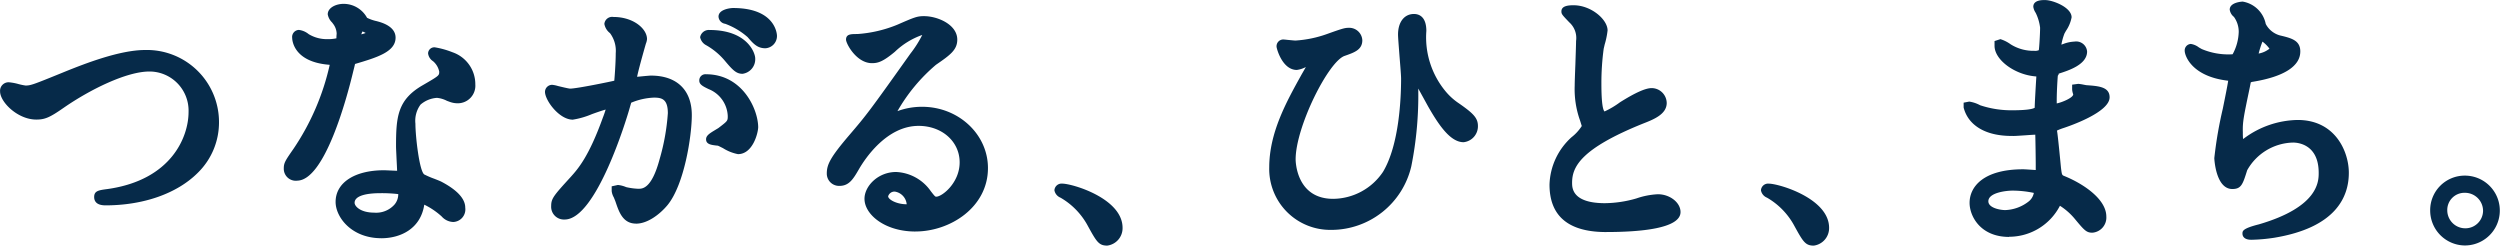 <svg xmlns="http://www.w3.org/2000/svg" width="327.62" height="32.188"><path data-name="シェイプ 1389" d="M13.82 26.911c-1.22 0-1.48-.593-1.48-1.092 0-.815.59-.895 1.77-1.049 8.42-1.2 10.6-6.9 10.6-10.084a5.129 5.129 0 00-5.13-5.315c-3.01 0-7.79 2.373-11.2 4.73-1.84 1.286-2.48 1.569-3.62 1.569-2.45 0-4.75-2.3-4.75-3.688a1.118 1.118 0 011.16-1.2 7.082 7.082 0 011.27.239 7.985 7.985 0 00.91.188c.67 0 1.03-.135 4.63-1.6l.84-.343c2.2-.874 6.83-2.713 10.19-2.713a9.451 9.451 0 019.69 9.417 9.23 9.23 0 01-2.76 6.657c-2.71 2.723-7.13 4.285-12.12 4.285m36.15 4.306c-3.91 0-5.99-2.764-5.99-4.757 0-2.52 2.49-4.15 6.35-4.15.15 0 1.54.065 1.71.07-.01-.362-.04-.931-.07-1.489-.03-.725-.07-1.437-.07-1.685 0-3.862.17-6.136 3.52-8.052 2.14-1.242 2.14-1.25 2.14-1.772a2.429 2.429 0 00-.82-1.37A1.408 1.408 0 0156.1 7a.818.818 0 01.87-.8 11.06 11.06 0 012.32.645 4.425 4.425 0 013 4.214 2.307 2.307 0 01-2.3 2.477 3.021 3.021 0 01-1.04-.183l-.38-.139a3.522 3.522 0 00-1.31-.389 3.647 3.647 0 00-2.15.884 3.579 3.579 0 00-.67 2.509c0 1.627.51 6.156 1.15 6.638a11.4 11.4 0 001.34.576c.41.161.78.308.92.384 2.07 1.089 3.12 2.234 3.12 3.4a1.651 1.651 0 01-1.58 1.875 2.12 2.12 0 01-1.51-.725 9.558 9.558 0 00-2.28-1.544c-.49 3.246-3.23 4.4-5.63 4.4m-.11-5.906c-2.18 0-3.39.449-3.39 1.258 0 .452.76 1.293 2.58 1.293a3.213 3.213 0 002.65-1.062 2.076 2.076 0 00.49-1.382.07.07 0 01-.04.009 18.352 18.352 0 00-2.29-.116m-10.94-1.637a1.57 1.57 0 01-1.73-1.624c0-.72.22-1.04 1.28-2.564a32.144 32.144 0 004.74-11c-.05 0-.11-.006-.14-.009-4.73-.4-4.78-3.381-4.78-3.509a.927.927 0 01.87-1.054 2.515 2.515 0 011.29.553 4.582 4.582 0 002.41.658 5.151 5.151 0 001.23-.11 3.859 3.859 0 01.03-.579 2.234 2.234 0 00-.4-1.228l-.2-.269a1.937 1.937 0 01-.57-1.066c0-.86 1.06-1.373 2.08-1.373a3.5 3.5 0 013.07 1.826 5.4 5.4 0 001.25.438c.61.16 2.49.652 2.49 2.167 0 1.87-2.46 2.6-5.32 3.449.01.038-.12.535-.24 1.012-.8 3.344-3.71 14.278-7.36 14.278m8.59-19.558a1.8 1.8 0 00-.16.384 5.9 5.9 0 00.57-.179 4.223 4.223 0 00-.41-.2m35.84 25.181c-1.69 0-2.21-1.481-2.62-2.669-.11-.346-.21-.556-.29-.762a2.2 2.2 0 01-.28-.828v-.626l.81-.178a3.6 3.6 0 011.08.28 8.223 8.223 0 001.62.218c.52 0 1.73 0 2.77-3.875a28.349 28.349 0 001.08-6.031c0-1.885-.83-2.04-1.83-2.04a8.545 8.545 0 00-2.97.667c-.01.021-.07.246-.32 1.095-.22.746-4.23 14.213-8.4 14.213a1.672 1.672 0 01-1.77-1.766c0-1 .34-1.375 2.55-3.8.96-1.066 2.38-2.648 4.24-7.831.1-.243.25-.673.35-1.013-.51.143-1.25.4-1.8.6a10.6 10.6 0 01-2.51.724c-1.78 0-3.64-2.535-3.64-3.654a.937.937 0 01.94-.911 3.794 3.794 0 01.75.153c.41.1 1.39.339 1.6.345.89 0 5.47-.952 5.79-1.037.03-.23.19-2.319.19-3.6a3.863 3.863 0 00-.75-2.633 1.96 1.96 0 01-.74-1.21 1.025 1.025 0 011.2-.91c2.59 0 4.39 1.53 4.39 2.9a1.963 1.963 0 01-.15.6c-.76 2.661-1.05 3.833-1.15 4.338.14-.01.32-.028.5-.046.54-.053 1.15-.109 1.31-.109 3.4 0 5.36 1.891 5.36 5.183 0 2.689-.97 9.123-3.21 11.82-.98 1.161-2.57 2.4-4.1 2.4m13.36-9.11a5.738 5.738 0 01-1.96-.783c-.3-.149-.55-.281-.67-.326-.02 0-.15-.014-.29-.029-.59-.076-1.26-.159-1.26-.805 0-.5.47-.784 1.25-1.255.16-.1.3-.175.37-.225 1.22-.933 1.22-.933 1.22-1.581a3.965 3.965 0 00-2.5-3.517c-.74-.358-1.23-.6-1.23-1.108a.8.8 0 01.88-.839c4.74 0 6.8 4.5 6.84 6.91 0 .735-.69 3.558-2.65 3.558m.6-10.529c-.82 0-1.27-.458-2.36-1.758a8.988 8.988 0 00-2.4-1.984 1.521 1.521 0 01-.8-1.05 1.156 1.156 0 011.23-.948c4.93 0 5.99 2.985 5.99 3.723a1.923 1.923 0 01-1.66 2.017m2.99-3.346c-1.06 0-1.59-.615-2.33-1.463a9.279 9.279 0 00-2.93-1.743 1.012 1.012 0 01-.88-.944c0-.934 1.51-1.124 1.91-1.124 5.68 0 5.75 3.58 5.75 3.615a1.607 1.607 0 01-1.52 1.659m19.66 24.015c-3.99 0-6.67-2.219-6.67-4.291 0-1.657 1.77-3.51 4.14-3.51a5.85 5.85 0 014.55 2.517c.52.674.58.72.71.72.77 0 3.07-1.813 3.07-4.5 0-2.725-2.31-4.78-5.38-4.78-4.2 0-7.04 4.335-7.81 5.664-.75 1.293-1.29 2.2-2.56 2.2a1.607 1.607 0 01-1.66-1.625c0-1.158.44-2.092 2.95-5.03 2.28-2.664 2.58-3.048 8-10.667a14.685 14.685 0 001.56-2.457 9.866 9.866 0 00-3.59 2.206c-1.54 1.279-2.19 1.49-3 1.49-2.03 0-3.4-2.552-3.4-3.082 0-.735.65-.735 1.48-.735a16.731 16.731 0 005.26-1.229c2.22-.968 2.57-1.115 3.48-1.115 1.78 0 4.36 1.1 4.36 3.079 0 1.37-.99 2.051-2.79 3.293a22.769 22.769 0 00-5.05 6.076 9.216 9.216 0 013.24-.569c4.75 0 8.62 3.6 8.62 8.03 0 5.133-4.94 8.312-9.51 8.312m-2.7-5.23a.868.868 0 00-.87.616c0 .415 1.09 1.046 2.43 1.046a1.847 1.847 0 00-1.56-1.662m27.84 7.079c-1.12 0-1.41-.52-2.61-2.709a9.384 9.384 0 00-3.52-3.576 1.293 1.293 0 01-.79-.959.934.934 0 011.02-.879c1.34 0 7.91 1.944 7.91 5.788a2.3 2.3 0 01-2.01 2.335m29.39-2.063a7.987 7.987 0 01-8.16-8.169c0-4.578 2.26-8.623 4.24-12.19.07-.115.31-.542.56-.98a3.538 3.538 0 01-1.18.382c-1.92 0-2.66-2.835-2.66-3.044a.886.886 0 01.88-.949c.03 0 .25.017.52.048.4.038.94.093 1.08.093a14.953 14.953 0 004.11-.849c2.02-.72 2.34-.821 2.89-.821a1.718 1.718 0 011.76 1.624c0 1.24-1.01 1.6-2.3 2.049-2.13.7-6.44 9.308-6.44 13.569 0 .21.06 5.171 4.92 5.171a7.95 7.95 0 006.53-3.536c2.14-3.568 2.37-9.722 2.37-12.2 0-.471-.11-1.755-.21-3-.09-1.214-.19-2.391-.19-2.8 0-1.633.82-2.689 2.09-2.689.6 0 1.62.289 1.62 2.229a11.081 11.081 0 002.56 7.957 8.182 8.182 0 001.75 1.554c1.84 1.285 2.45 1.888 2.45 2.941a2.1 2.1 0 01-1.88 2.123c-1.72 0-3.22-2.205-4.59-4.583-.12-.21-1.11-2.022-1.35-2.445a47.32 47.32 0 01-.91 10.178 10.772 10.772 0 01-10.46 8.34m35.98.283c-4.92 0-7.41-2.089-7.41-6.213a8.7 8.7 0 012.89-6.216 5.82 5.82 0 001.34-1.467c-.03-.069-.22-.731-.28-.869a12.186 12.186 0 01-.65-4.4c0-.4.04-1.58.09-2.8.04-1.276.09-2.6.09-3.069a2.746 2.746 0 00-.88-2.44c-.94-.981-1.04-1.085-1.04-1.44 0-.714.85-.806 1.59-.806 2.3 0 4.46 1.857 4.46 3.3a10.314 10.314 0 01-.38 1.841l-.13.562a33.284 33.284 0 00-.3 4.57c0 2.69.22 3.467.41 3.646a11.471 11.471 0 002.02-1.2c2.02-1.271 3.36-1.862 4.15-1.862a1.984 1.984 0 011.98 1.943c0 1.5-1.74 2.175-3.13 2.716-8.15 3.291-9.27 5.667-9.27 7.742 0 .664 0 2.68 4.31 2.68a15.252 15.252 0 004.1-.618 10.106 10.106 0 012.83-.554c1.58 0 2.97 1.092 2.97 2.334 0 2.167-5.3 2.619-9.76 2.619m27.22 1.78c-1.12 0-1.41-.52-2.61-2.709a9.384 9.384 0 00-3.52-3.576 1.293 1.293 0 01-.79-.959.934.934 0 011.02-.879c1.34 0 7.91 1.944 7.91 5.788a2.312 2.312 0 01-2.01 2.335m25.6-1.14c-3.78 0-5.18-2.74-5.18-4.464 0-2.129 1.84-4.4 7.02-4.4.18 0 .65.032 1.09.06l.56.038v-.68c0-.69-.03-2.953-.06-3.953-.33.013-.82.047-1.29.081-.66.044-1.31.088-1.54.088h-.02c-.99 0-3.58-.01-5.31-1.628a4.293 4.293 0 01-1.23-2.1v-.636l.73-.142a4.353 4.353 0 011.43.48 12.877 12.877 0 004.22.659c2.38 0 2.85-.261 2.94-.343-.03-.1.14-2.953.21-4.09h-.03c-2.8-.2-5.45-2.177-5.45-4.01v-.629l.77-.249a4.669 4.669 0 011.34.676 5.6 5.6 0 003.1.854 1.187 1.187 0 00.59-.085c.06-.293.17-2.159.17-2.953a6.023 6.023 0 00-.58-1.944 1.847 1.847 0 01-.31-.794c0-.877 1.14-.877 1.52-.877 1.04 0 3.5.957 3.5 2.263a4.637 4.637 0 01-.74 1.773c-.09.166-.17.3-.2.362a7.68 7.68 0 00-.4 1.448c.06-.025.14-.051.22-.079a4.686 4.686 0 011.49-.323 1.433 1.433 0 011.66 1.3c0 1.717-2.42 2.487-3.72 2.9v.082l-.12.2c-.01.12-.14 1.844-.14 3.249v.373c.72-.145 2.16-.753 2.16-1.193a2.369 2.369 0 01-.14-.637v-.63l.8-.106a5.445 5.445 0 01.67.1c.18.034.36.074.45.078 1.55.111 2.99.217 2.99 1.587 0 1.991-5.4 3.81-6.01 4.013a7.389 7.389 0 00-.89.345c.11.448.47 4.3.53 4.9.12.938.12.938.49 1.078 2.52 1.036 5.45 3.038 5.45 5.285a1.988 1.988 0 01-1.83 2.12c-.79 0-1.06-.318-2.34-1.858a8.276 8.276 0 00-1.91-1.672c-.01.019-.02.035-.03.056a7.5 7.5 0 01-6.63 4.006m.46-6.047c-.83 0-3.18.257-3.18 1.4 0 .862 1.53 1.151 2.22 1.151a5.279 5.279 0 003.09-1.151 1.862 1.862 0 00.65-1.1 13.627 13.627 0 00-2.78-.3m31.28 6.442c-1.04 0-1.16-.566-1.16-.808 0-.332 0-.67 2.15-1.212 7.84-2.288 7.84-5.652 7.84-6.755 0-3.774-2.79-3.964-3.35-3.964a7.07 7.07 0 00-6.02 3.624c-.58 1.847-.77 2.463-1.95 2.463-2.19 0-2.36-4.006-2.36-4.046a53.228 53.228 0 011.11-6.459c.29-1.423.61-3.007.71-3.685-.02 0-.03 0-.05-.007-4.7-.553-5.65-3.247-5.65-3.936a.85.85 0 01.81-.878 2.308 2.308 0 011.05.456c.17.094.32.187.4.224a8.951 8.951 0 004.02.673 6.476 6.476 0 00.8-2.931 3.333 3.333 0 00-.63-1.97 1.471 1.471 0 01-.55-.948c0-.992 1.68-1.053 1.7-1.053a3.7 3.7 0 013.02 2.926 3 3 0 001.84 1.5c1.51.358 2.69.643 2.69 2.107 0 1.919-2.12 3.289-6.14 3.961a1.284 1.284 0 00-.35.087l-.14.713c-.81 3.874-.94 4.47-.9 5.862a8.313 8.313 0 00.03.851c.04-.021.07-.046.1-.064a12.073 12.073 0 017.06-2.431c4.92 0 6.7 4.139 6.7 6.925 0 3.155-1.7 7.194-9.83 8.518a22.619 22.619 0 01-2.95.257m1.46-25.969a13.122 13.122 0 00-.5 1.565 3.16 3.16 0 001.42-.639 4.282 4.282 0 00-.92-.926M323 32.167a4.583 4.583 0 01-4.53-4.613 4.525 4.525 0 014.57-4.539 4.576 4.576 0 11-.04 9.152m0-6.9a2.247 2.247 0 00-2.29 2.289 2.364 2.364 0 002.36 2.363 2.317 2.317 0 002.33-2.289 2.368 2.368 0 00-2.4-2.363" fill="#062a49" fill-rule="evenodd"/></svg>